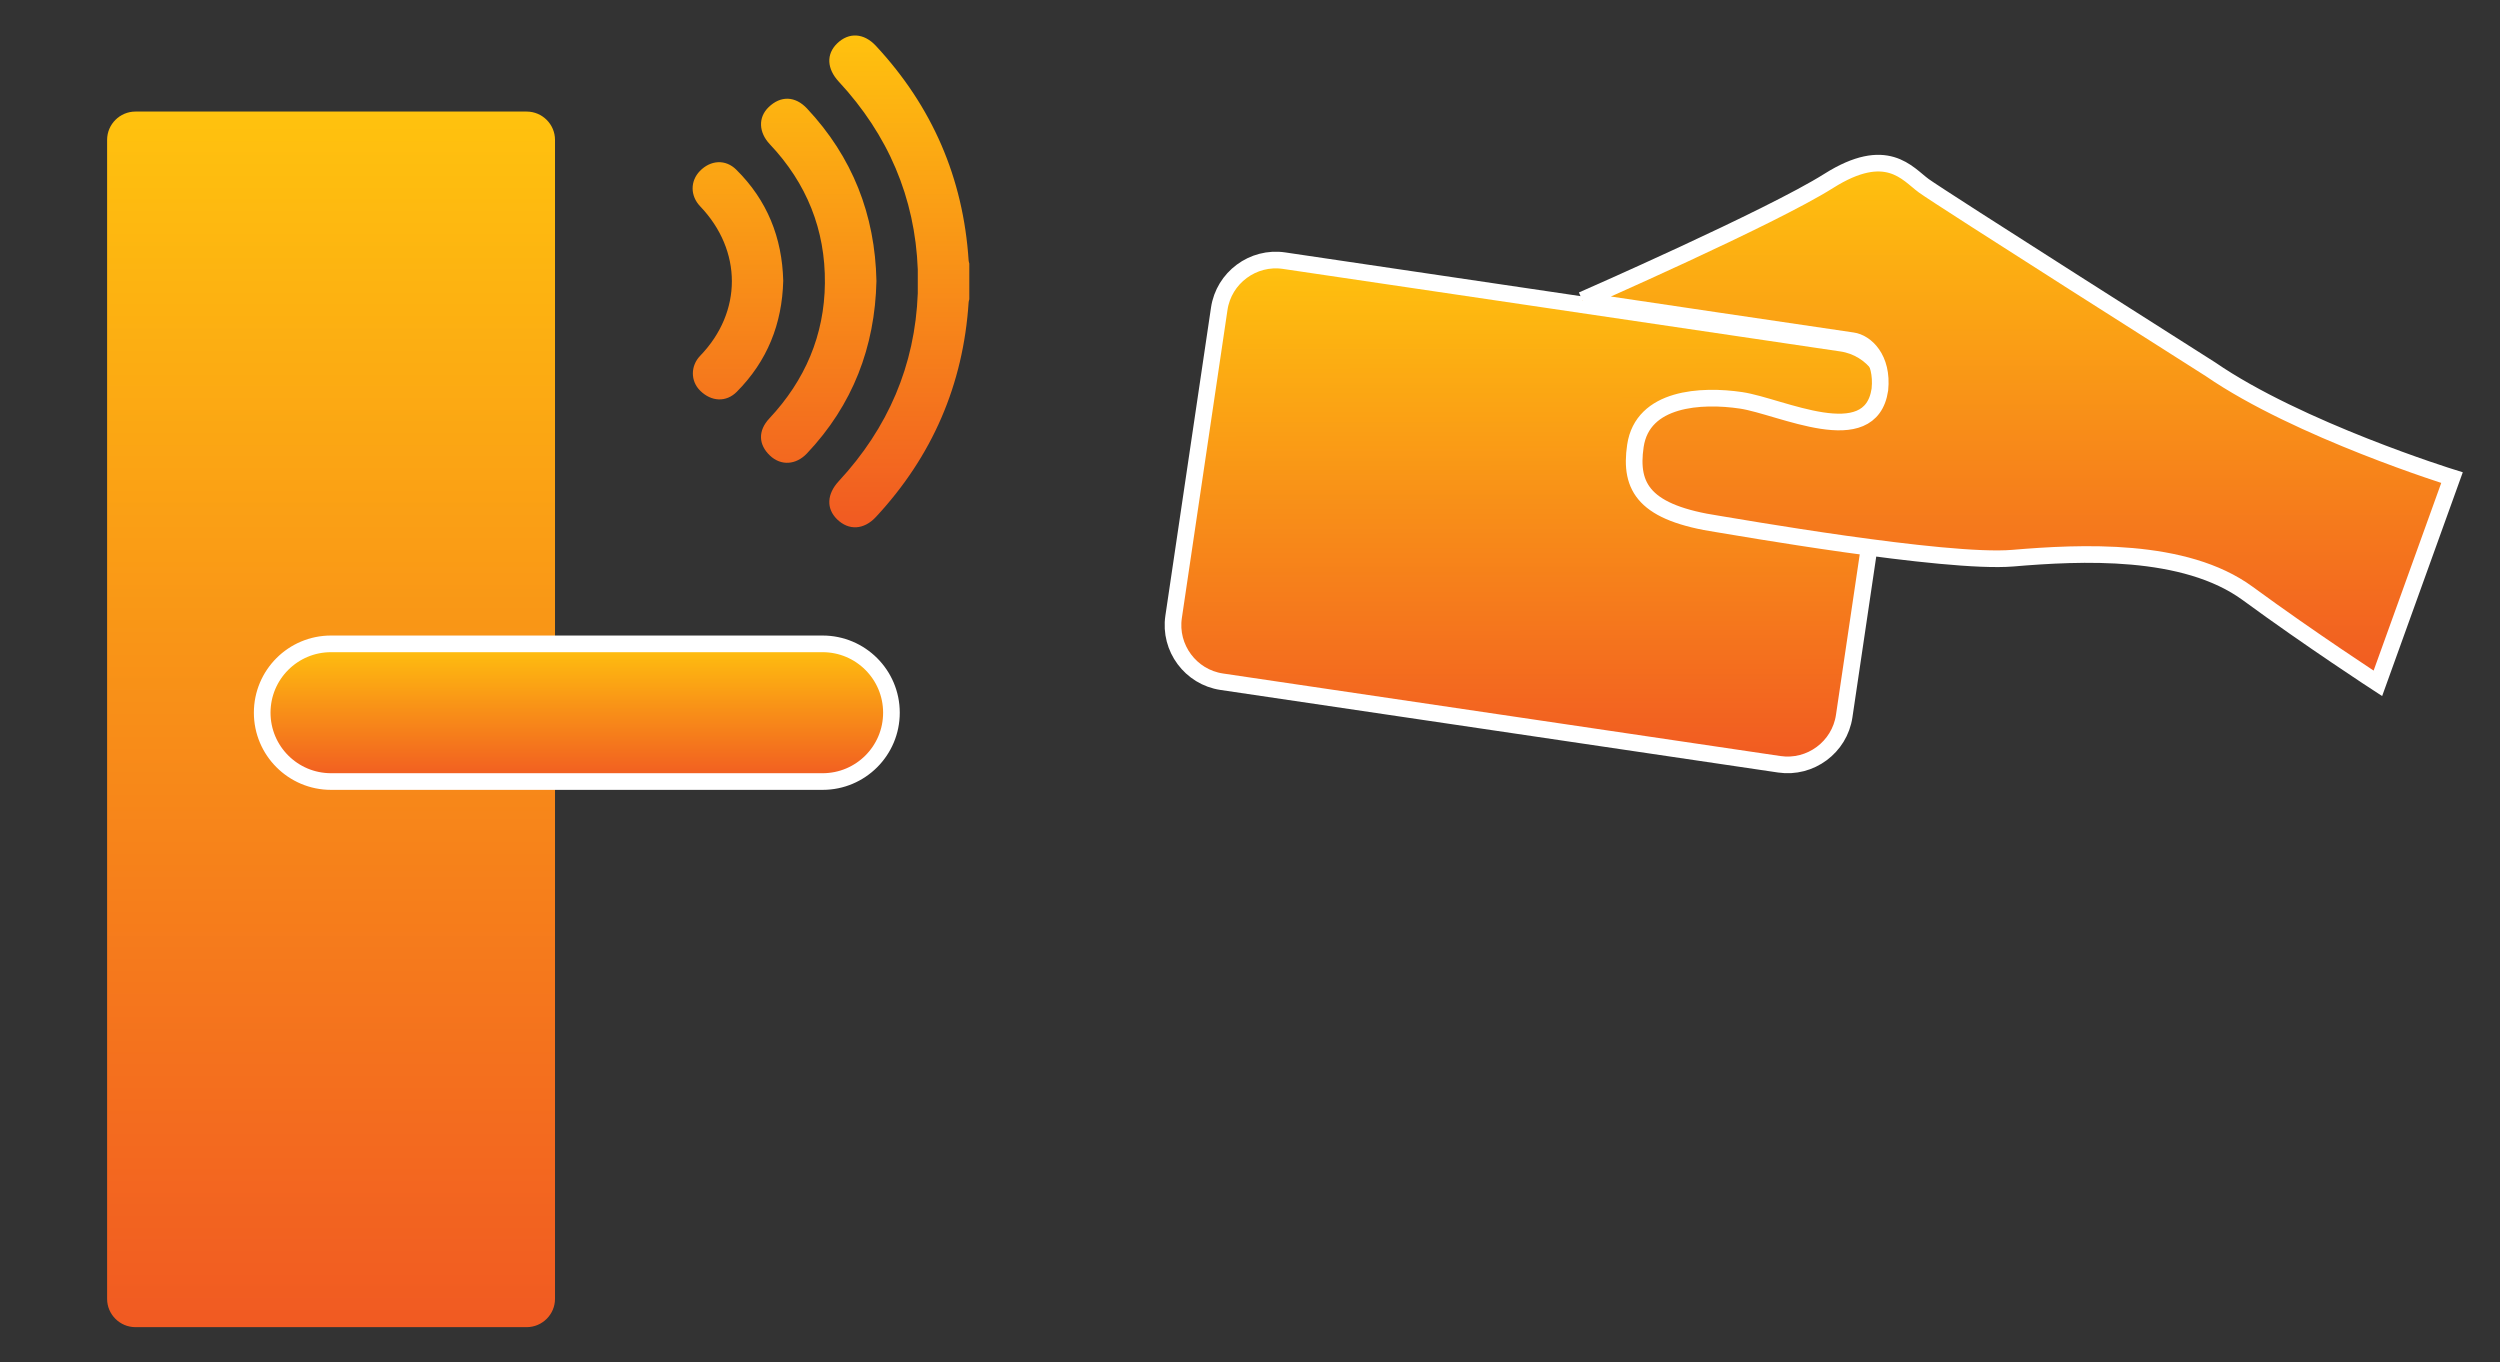 <svg xmlns="http://www.w3.org/2000/svg" xmlns:xlink="http://www.w3.org/1999/xlink" id="Layer_1" x="0px" y="0px" viewBox="0 0 750.67 409" style="enable-background:new 0 0 750.67 409;" xml:space="preserve"><rect x="0" y="0" width="750.67" height="409" fill="#333333" stroke="none"/><style type="text/css">	.st0{fill:url(#SVGID_1_);stroke:#FFFFFF;stroke-width:5;stroke-miterlimit:10;}	.st1{fill:url(#SVGID_2_);}	.st2{fill:url(#SVGID_3_);stroke:#FFFFFF;stroke-width:5;stroke-miterlimit:10;}	.st3{fill:url(#SVGID_4_);}	.st4{fill:url(#SVGID_5_);stroke:#FFFFFF;stroke-width:5;stroke-miterlimit:10;}</style><linearGradient id="SVGID_1_" gradientUnits="userSpaceOnUse" x1="453.738" y1="92.219" x2="475.947" y2="242.182" gradientTransform="matrix(0.989 0.146 -0.146 0.989 24.588 -79.616)">	<stop offset="0" style="stop-color:#FFC20E"></stop>	<stop offset="1" style="stop-color:#F15A22"></stop></linearGradient><path class="st0" d="M534.27,229.49L366.85,204.7c-9.33-1.38-15.84-10.15-14.45-19.48l13.7-92.5c1.38-9.33,10.15-15.84,19.48-14.45 L553,103.06c9.33,1.38,15.84,10.15,14.45,19.48l-13.7,92.5C552.37,224.37,543.6,230.87,534.27,229.49z"></path><linearGradient id="SVGID_2_" gradientUnits="userSpaceOnUse" x1="99.402" y1="33.5" x2="99.402" y2="398.5">	<stop offset="0" style="stop-color:#FFC20E"></stop>	<stop offset="1" style="stop-color:#F15A22"></stop></linearGradient><path class="st1" d="M158.15,398.5H40.66c-4.68,0-8.5-3.83-8.5-8.5V42c0-4.68,3.83-8.5,8.5-8.5h117.49c4.68,0,8.5,3.83,8.5,8.5V390 C166.65,394.67,162.83,398.5,158.15,398.5z"></path><linearGradient id="SVGID_3_" gradientUnits="userSpaceOnUse" x1="173.2" y1="193.333" x2="173.2" y2="234.667">	<stop offset="0" style="stop-color:#FFC20E"></stop>	<stop offset="1" style="stop-color:#F15A22"></stop></linearGradient><path class="st2" d="M99.4,234.67c-11.41,0-20.67-9.25-20.67-20.67s9.25-20.67,20.67-20.67H247c11.41,0,20.67,9.25,20.67,20.67 s-9.25,20.67-20.67,20.67H99.4z"></path><linearGradient id="SVGID_4_" gradientUnits="userSpaceOnUse" x1="249.512" y1="10.644" x2="249.512" y2="158.333">	<stop offset="0" style="stop-color:#FFC20E"></stop>	<stop offset="1" style="stop-color:#F15A22"></stop></linearGradient><path class="st3" d="M263.17,84.37c-0.41-19.9-7.2-37.23-20.85-51.79c-3.55-3.78-7.92-3.91-11.55-0.38 c-3.18,3.09-2.96,7.58,0.39,11.12c11.06,11.69,16.69,25.71,16.53,41.71c-0.15,15.61-5.96,29.17-16.67,40.6 c-3.46,3.69-3.32,7.87,0.19,11.18c3.27,3.09,7.77,2.85,11.11-0.68C256.03,121.61,262.72,104.24,263.17,84.37z M235.18,84.3 c-0.33-12.94-4.82-24.2-14.14-33.39c-3.21-3.16-7.7-2.86-10.9,0.45c-2.93,3.04-2.89,7.46,0.1,10.59c12.69,13.29,12.69,31.73,0,44.88 c-2.91,3.02-2.93,7.56-0.03,10.45c3.38,3.37,7.84,3.56,11.02,0.37C230.37,108.45,234.85,97.3,235.18,84.3z M251.37,155.95 c-3.34-3.25-3.09-7.62,0.49-11.48c14.75-15.91,22.9-34.73,23.72-56.38v-7.19c-0.82-21.65-8.97-40.48-23.72-56.38 c-3.58-3.86-3.83-8.24-0.49-11.48c3.5-3.4,8.02-3.17,11.65,0.74c16.9,18.19,26.22,39.67,27.83,64.47c0.02,0.29,0.13,0.58,0.2,0.87 c0,0.01,0,0.03,0,0.04c0,3.56,0,7.12,0,10.68c0,0.01,0,0.03,0,0.04c-0.07,0.29-0.19,0.58-0.2,0.87 c-1.61,24.8-10.94,46.28-27.83,64.47C259.39,159.12,254.87,159.35,251.37,155.95z"></path><linearGradient id="SVGID_5_" gradientUnits="userSpaceOnUse" x1="593.652" y1="42.093" x2="616.534" y2="196.606" gradientTransform="matrix(0.989 0.146 -0.146 0.989 24.588 -79.616)">	<stop offset="0" style="stop-color:#FFC20E"></stop>	<stop offset="1" style="stop-color:#F15A22"></stop></linearGradient><path class="st4" d="M475.08,90.28c3.95,0.58,77.22,11.5,81.15,12.03s9.19,5.28,8.24,14.66c-2.78,18.75-29.78,5.01-41.69,3.24 c-11.91-1.76-29.57-0.85-31.72,13.67c-1.87,12.63,2.84,20.16,24.89,23.48c3.62,0.55,68.18,11.95,88.44,10.24s51.6-3.29,70.56,10.62 c18.96,13.9,39.05,26.97,39.05,26.97l22.26-61.77c0,0-46.02-14.3-72.55-32.56c0,0-81.08-51.44-86.06-55.08 c-4.97-3.64-11.13-12.44-28.55-1.45S475.1,90.11,475.1,90.11"></path></svg>